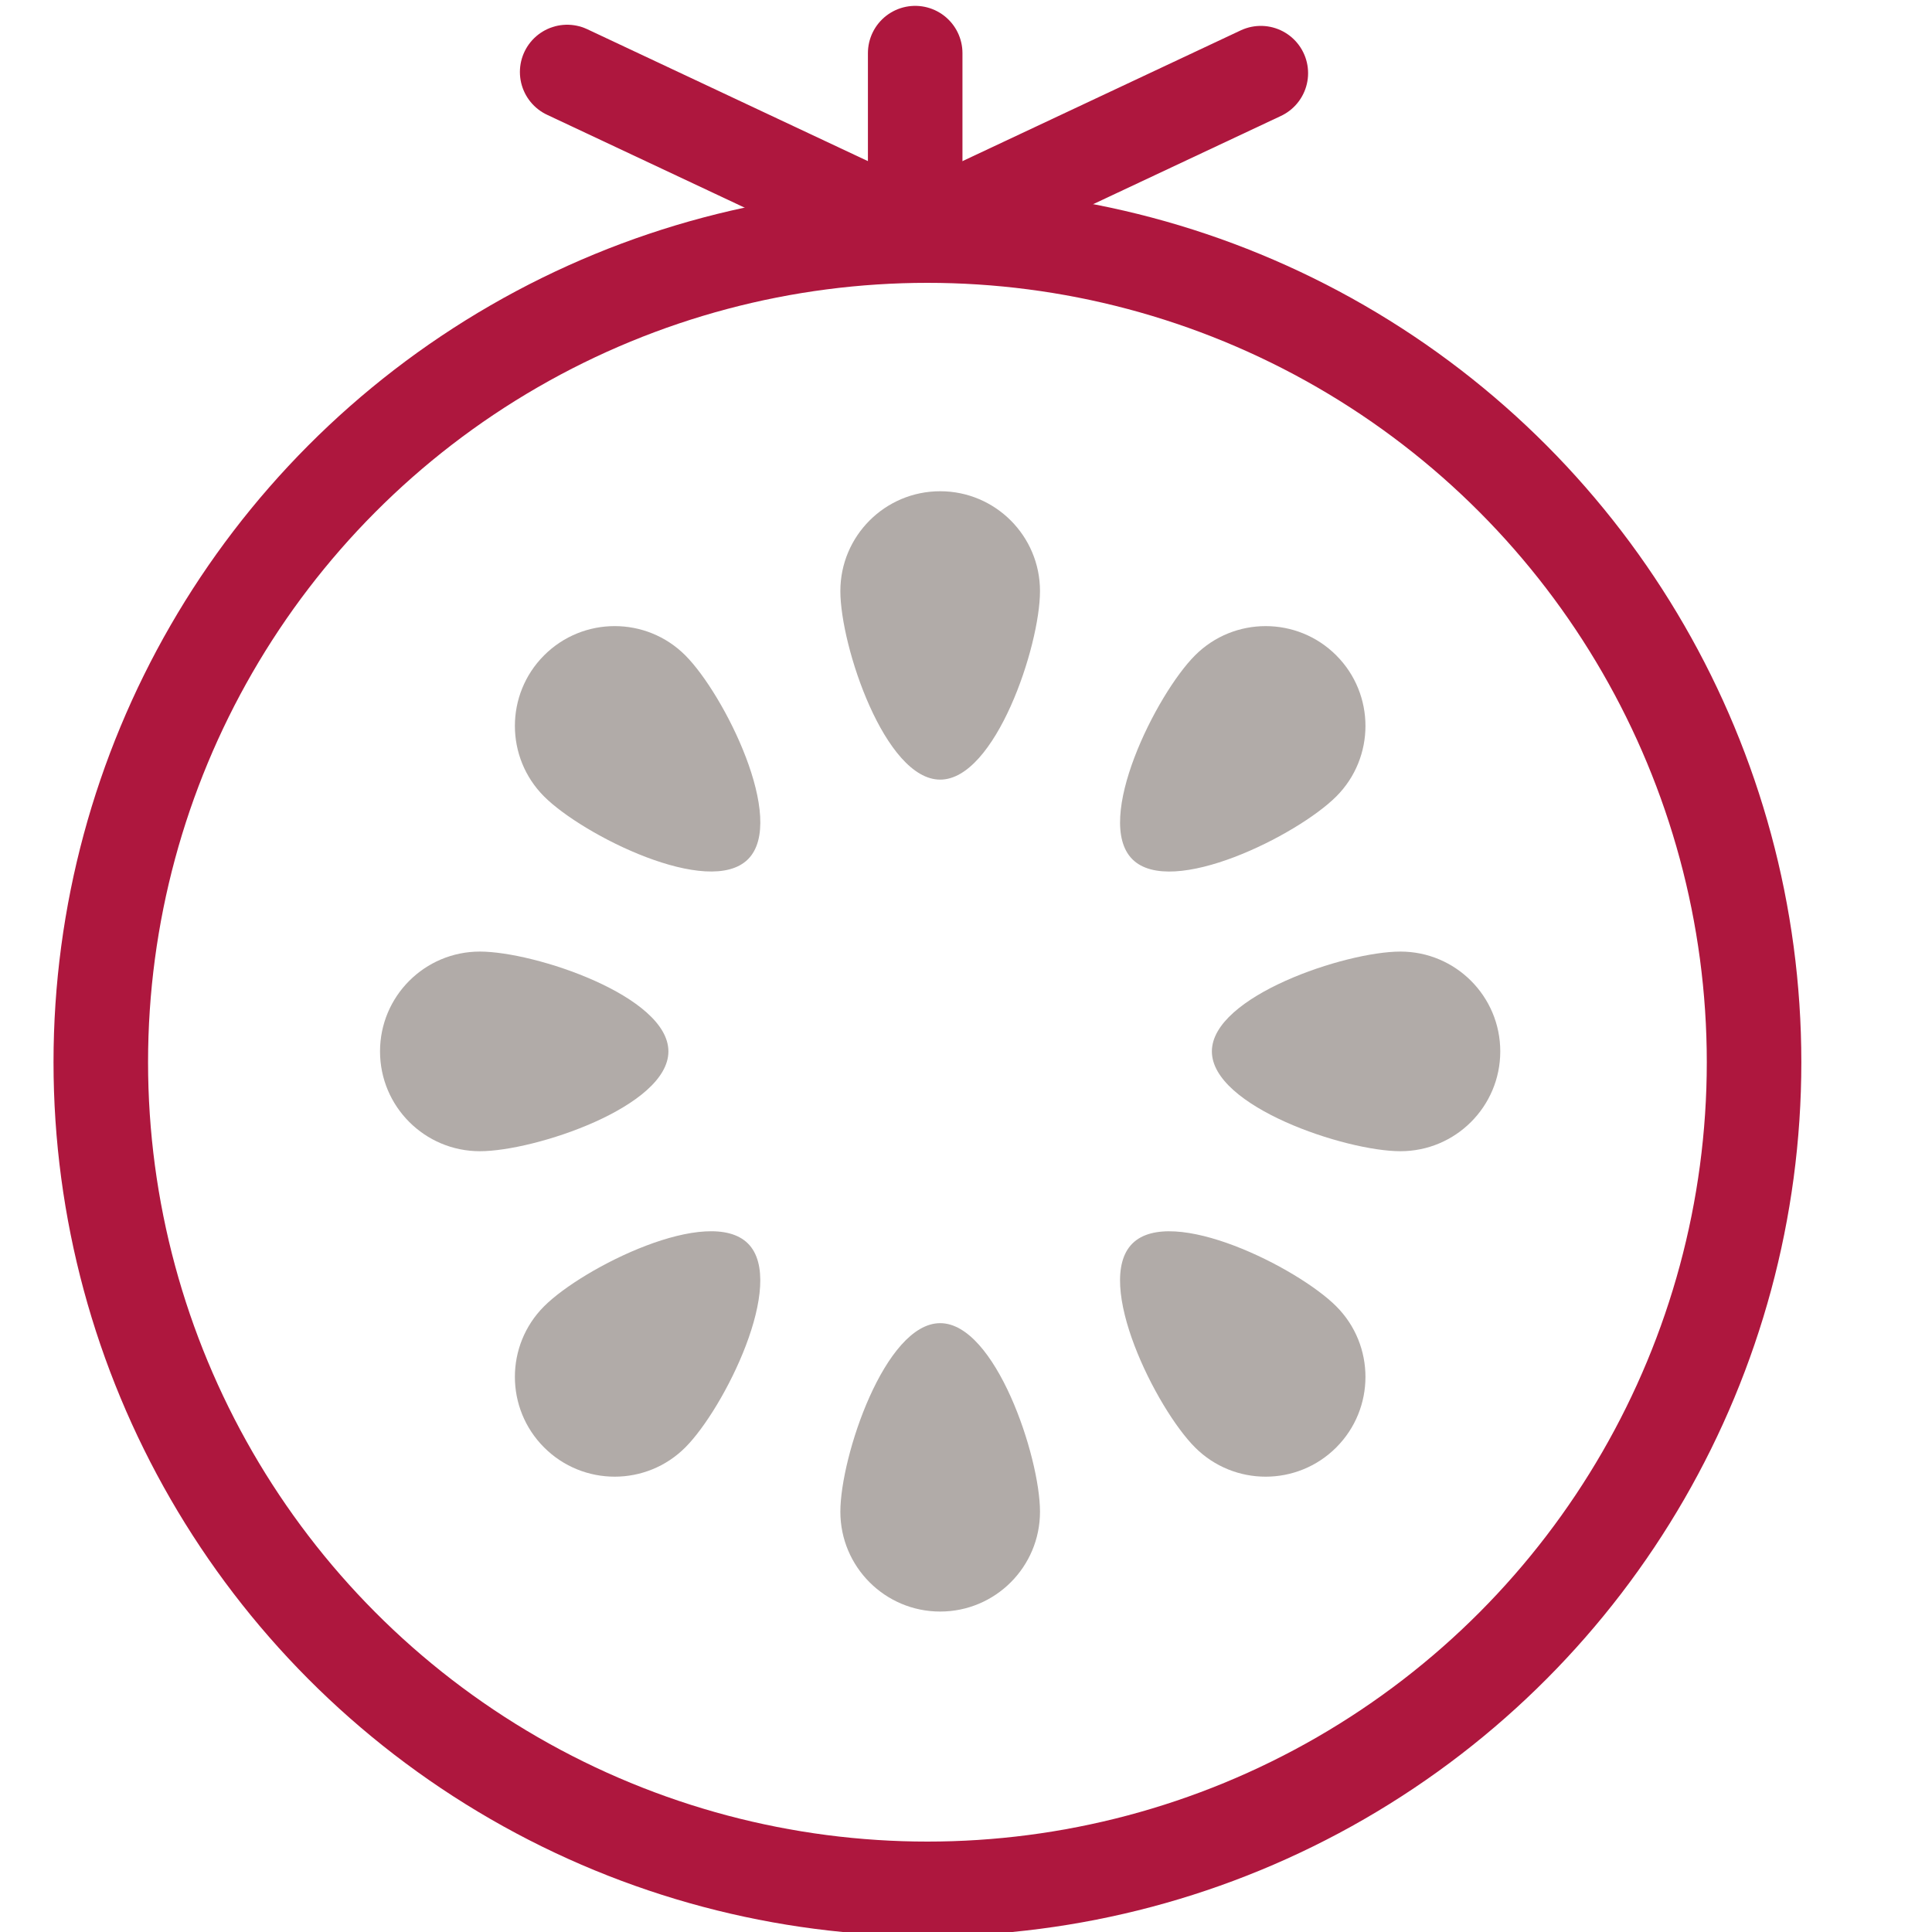 <svg viewBox="0 0 300 300" xmlns="http://www.w3.org/2000/svg"><circle cx="144.01" cy="164.94" fill="none" r="128.36" stroke="#ae173e" stroke-miterlimit="10" stroke-width="14.68"/><path d="m142.11 8.25v28.33" fill="none" stroke="#ae173e" stroke-linecap="round" stroke-miterlimit="10" stroke-width="14.68"/><path d="m195.78 11.36-53.67 25.22" fill="none" stroke="#ae173e" stroke-linecap="round" stroke-miterlimit="10" stroke-width="14.68"/><path d="m88.07 11.18 54.04 25.4" fill="none" stroke="#ae173e" stroke-linecap="round" stroke-miterlimit="10" stroke-width="14.68"/><g fill="#b1aba8"><path d="m161.49 91.78c0 8.56-6.94 29.28-15.5 29.28s-15.5-20.72-15.5-29.28 6.94-15.5 15.5-15.5 15.5 6.94 15.5 15.5z"/><path d="m130.49 234.74c0-8.56 6.94-29.28 15.5-29.28s15.5 20.72 15.5 29.28-6.94 15.5-15.5 15.5-15.5-6.94-15.5-15.5z"/><path d="m217.46 178.76c-8.56 0-29.28-6.94-29.28-15.5s20.72-15.5 29.28-15.5 15.5 6.94 15.5 15.5-6.94 15.5-15.5 15.5z"/><path d="m74.51 147.76c8.56 0 29.28 6.94 29.28 15.5s-20.72 15.5-29.28 15.5-15.5-6.94-15.5-15.5 6.94-15.5 15.5-15.5z"/><path d="m207.49 123.68c-6.05 6.05-25.61 15.8-31.66 9.74-6.05-6.05 3.69-25.61 9.74-31.66s15.87-6.05 21.92 0 6.05 15.87 0 21.92z"/><path d="m84.49 202.84c6.05-6.05 25.61-15.8 31.66-9.74 6.05 6.05-3.69 25.61-9.74 31.66s-15.87 6.05-21.92 0-6.05-15.87 0-21.92z"/><path d="m185.57 224.76c-6.05-6.05-15.8-25.61-9.74-31.66 6.05-6.05 25.61 3.69 31.66 9.74s6.05 15.87 0 21.92-15.87 6.05-21.92 0z"/><path d="m106.41 101.76c6.05 6.05 15.8 25.61 9.74 31.66-6.05 6.05-25.61-3.69-31.66-9.74s-6.05-15.87 0-21.92 15.87-6.05 21.92 0z"/></g></svg>